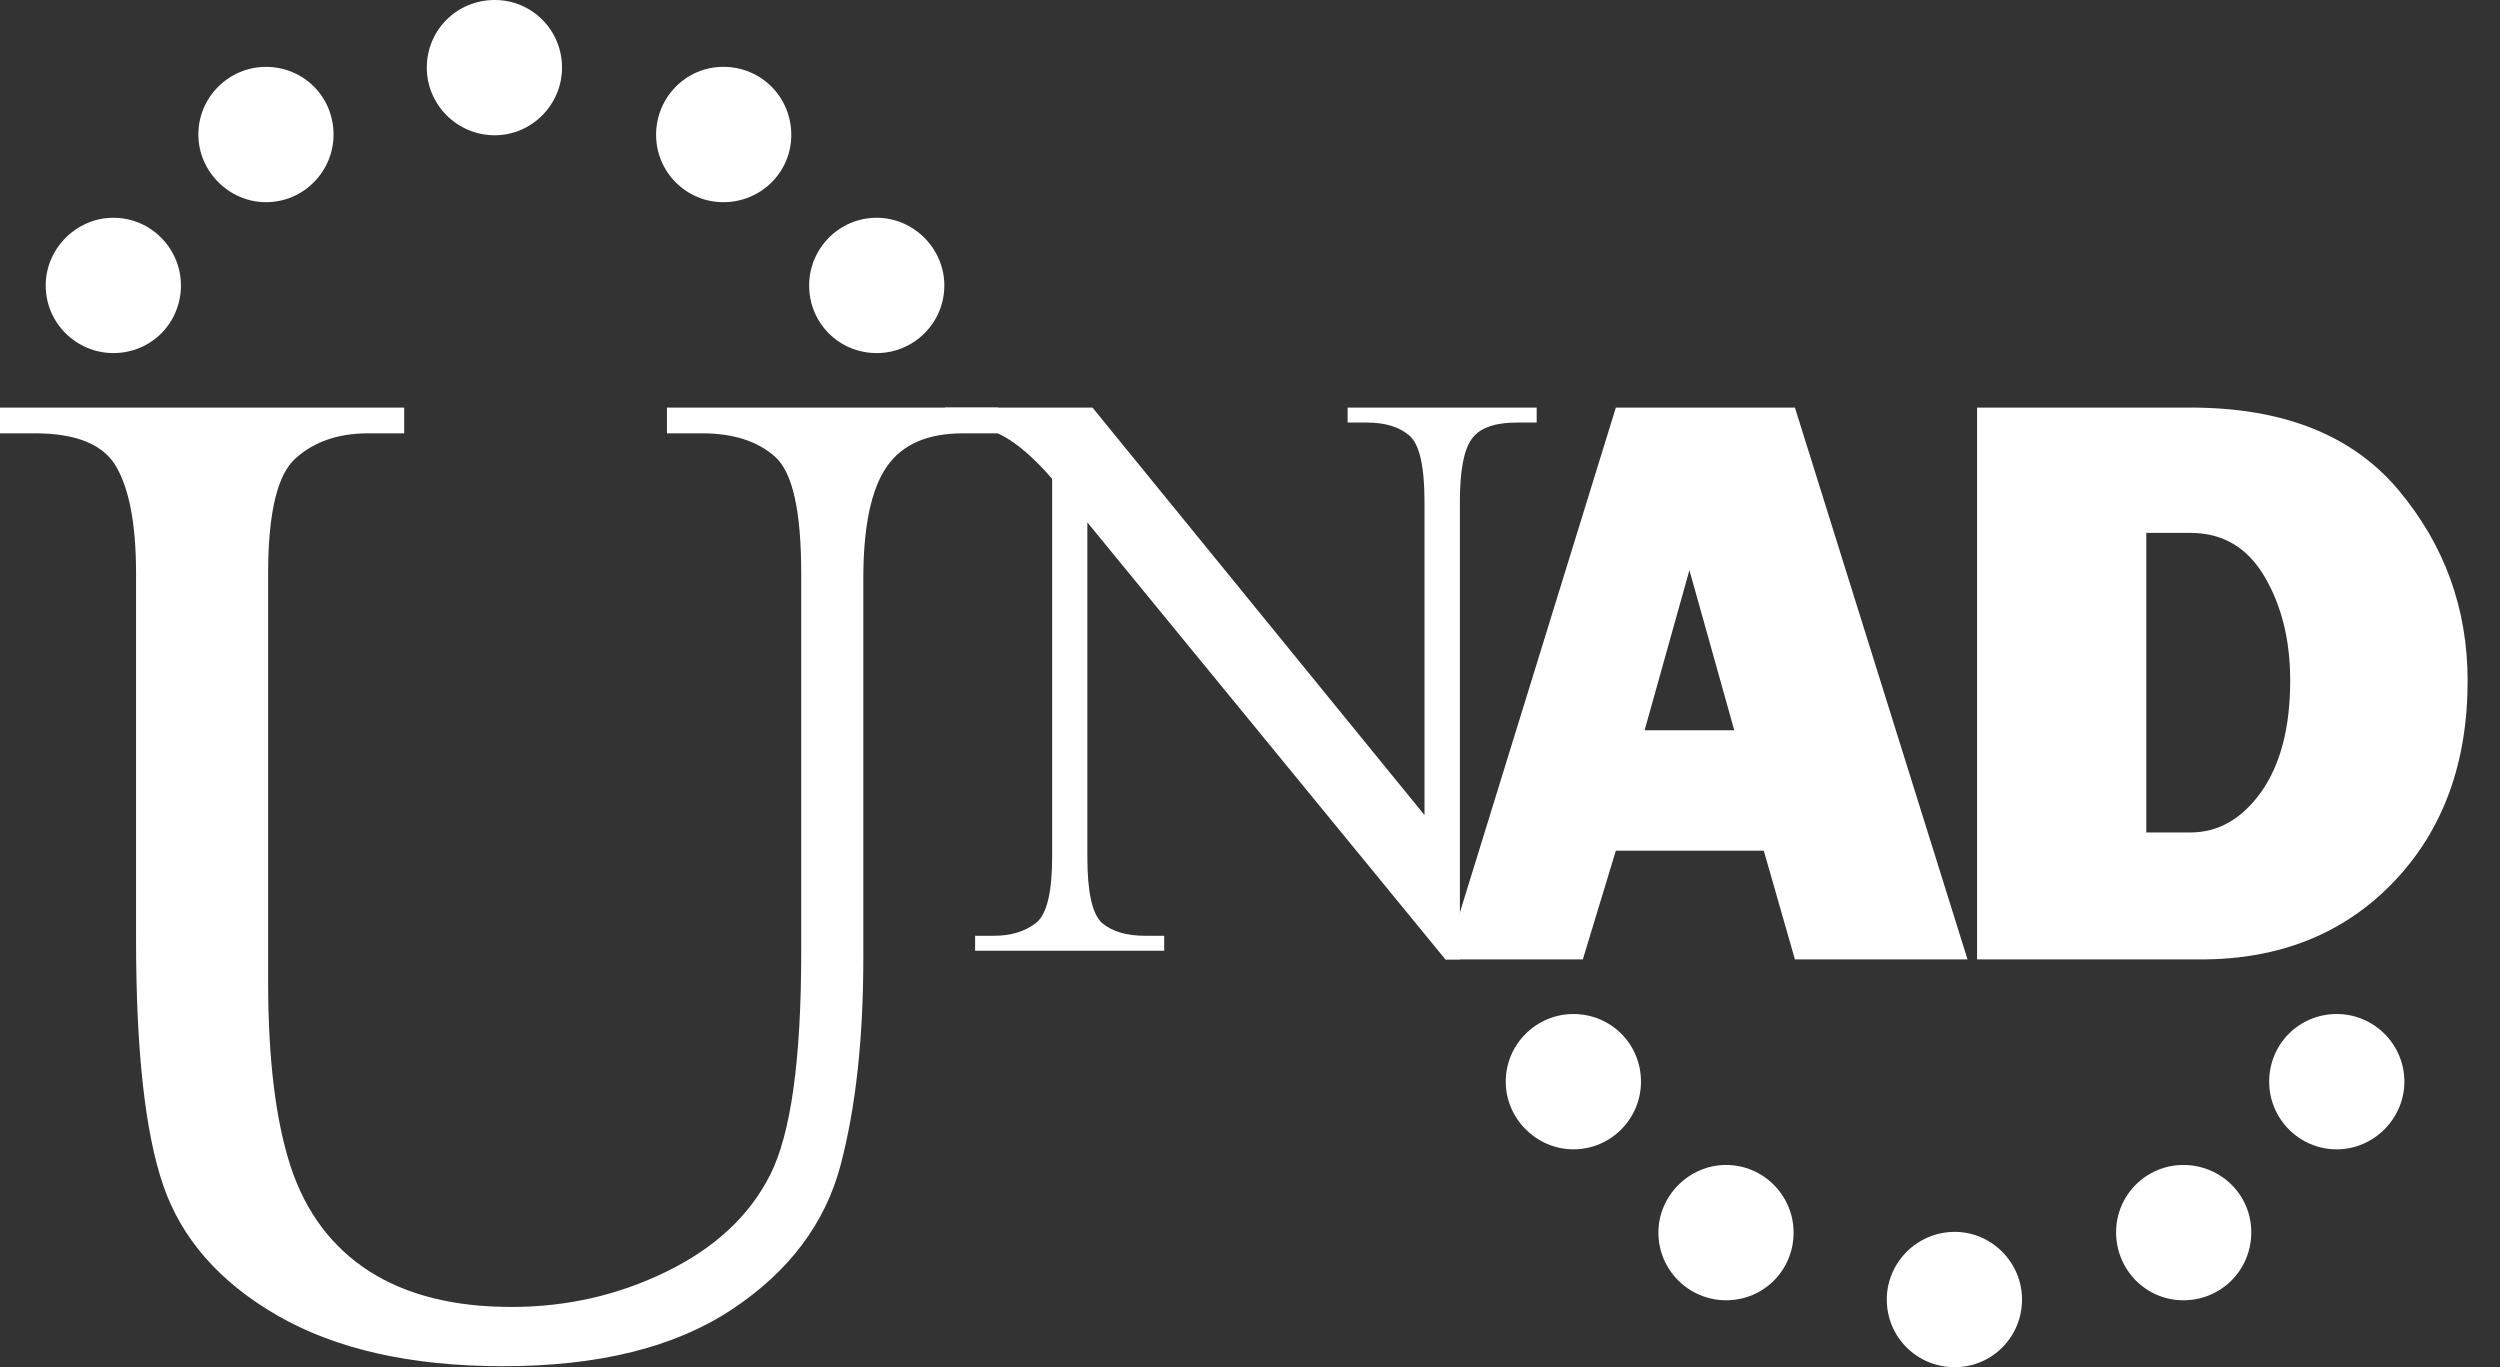 <?xml version="1.0" encoding="UTF-8"?> <svg xmlns="http://www.w3.org/2000/svg" width="64" height="35" viewBox="0 0 64 35" fill="none"><rect x="0" y="0" width="64" height="35" fill="#333333" stroke="none"/><path fill-rule="evenodd" clip-rule="evenodd" d="M4.632 7.308C4.632 8.272 3.865 9.039 2.902 9.039C1.957 9.039 1.17 8.272 1.17 7.308C1.17 6.362 1.957 5.575 2.902 5.575C3.865 5.575 4.632 6.362 4.632 7.308Z" fill="white"></path><path fill-rule="evenodd" clip-rule="evenodd" d="M8.539 3.444C8.539 4.388 7.773 5.176 6.809 5.176C5.865 5.176 5.078 4.388 5.078 3.444C5.078 2.48 5.865 1.712 6.809 1.712C7.773 1.712 8.539 2.48 8.539 3.444Z" fill="white"></path><path fill-rule="evenodd" clip-rule="evenodd" d="M14.388 1.732C14.388 2.675 13.616 3.463 12.666 3.463C11.697 3.463 10.926 2.675 10.926 1.732C10.926 0.767 11.697 0 12.666 0C13.616 -5.86058e-08 14.388 0.767 14.388 1.732Z" fill="white"></path><path fill-rule="evenodd" clip-rule="evenodd" d="M20.257 3.454C20.257 4.403 19.487 5.176 18.517 5.176C17.568 5.176 16.796 4.403 16.796 3.454C16.796 2.484 17.568 1.711 18.517 1.711C19.487 1.711 20.257 2.484 20.257 3.454Z" fill="white"></path><path fill-rule="evenodd" clip-rule="evenodd" d="M24.175 7.308C24.175 8.271 23.39 9.039 22.444 9.039C21.48 9.039 20.714 8.271 20.714 7.308C20.714 6.362 21.48 5.575 22.444 5.575C23.39 5.575 24.175 6.362 24.175 7.308Z" fill="white"></path><path fill-rule="evenodd" clip-rule="evenodd" d="M42.009 27.691C42.009 26.727 41.242 25.959 40.279 25.959C39.334 25.959 38.547 26.727 38.547 27.691C38.547 28.637 39.334 29.423 40.279 29.423C41.242 29.423 42.009 28.637 42.009 27.691Z" fill="white"></path><path fill-rule="evenodd" clip-rule="evenodd" d="M45.916 31.555C45.916 30.61 45.149 29.823 44.186 29.823C43.242 29.823 42.455 30.61 42.455 31.555C42.455 32.519 43.242 33.287 44.186 33.287C45.149 33.287 45.916 32.519 45.916 31.555Z" fill="white"></path><path fill-rule="evenodd" clip-rule="evenodd" d="M51.764 33.267C51.764 32.324 50.991 31.536 50.042 31.536C49.074 31.536 48.302 32.324 48.302 33.267C48.302 34.231 49.074 35 50.042 35C50.991 35 51.764 34.231 51.764 33.267Z" fill="white"></path><path fill-rule="evenodd" clip-rule="evenodd" d="M57.633 31.545C57.633 30.595 56.862 29.823 55.893 29.823C54.944 29.823 54.172 30.595 54.172 31.545C54.172 32.515 54.944 33.287 55.893 33.287C56.862 33.287 57.633 32.515 57.633 31.545Z" fill="white"></path><path fill-rule="evenodd" clip-rule="evenodd" d="M61.552 27.691C61.552 26.727 60.767 25.959 59.821 25.959C58.857 25.959 58.091 26.727 58.091 27.691C58.091 28.637 58.857 29.423 59.821 29.423C60.767 29.423 61.552 28.637 61.552 27.691Z" fill="white"></path><path d="M25.547 11.093H24.652C23.748 11.093 23.098 11.375 22.704 11.943C22.303 12.519 22.101 13.469 22.101 14.814V24.534C22.101 26.581 21.91 28.345 21.517 29.836C21.123 31.318 20.201 32.551 18.738 33.521C17.276 34.491 15.328 34.975 12.879 34.975C10.511 34.975 8.592 34.536 7.102 33.677C5.612 32.818 4.643 31.702 4.177 30.34C3.711 28.978 3.483 26.883 3.483 24.039V14.677C3.483 13.452 3.318 12.555 2.989 11.971C2.669 11.386 1.966 11.093 0.895 11.093H0V10.434H10.347V11.093H9.424C8.665 11.093 8.052 11.303 7.578 11.723C7.102 12.135 6.864 13.122 6.864 14.677V25.128C6.864 27.112 7.056 28.685 7.441 29.864C7.825 31.034 8.5 31.93 9.451 32.543C10.411 33.156 11.618 33.458 13.099 33.458C14.506 33.458 15.831 33.156 17.065 32.551C18.3 31.948 19.186 31.126 19.717 30.074C20.247 29.023 20.511 27.13 20.511 24.387V14.677C20.511 13.086 20.292 12.099 19.845 11.696C19.396 11.293 18.774 11.093 17.97 11.093H17.074V10.434H25.547V11.093Z" fill="white"></path><path d="M39.339 10.817H38.846C38.253 10.817 37.861 10.96 37.665 11.253C37.468 11.538 37.373 12.073 37.373 12.842V24.561H37.002L27.836 13.373V21.931C27.836 22.843 27.963 23.405 28.212 23.628C28.467 23.845 28.833 23.956 29.315 23.956H29.803V24.339H24.963V23.956H25.445C25.874 23.956 26.229 23.851 26.516 23.633C26.797 23.416 26.935 22.848 26.935 21.931V12.259C26.468 11.718 26.034 11.342 25.619 11.129C25.207 10.918 24.736 10.817 24.194 10.817V10.435H27.968L36.467 20.866V12.842C36.467 11.936 36.339 11.375 36.079 11.15C35.825 10.928 35.459 10.817 34.981 10.817H34.499V10.435H39.339V10.817Z" fill="white"></path><path d="M45.95 24.561L45.153 21.777H41.366L40.52 24.561H37.002L41.366 10.434H45.95L50.369 24.561H45.95ZM42.102 18.694H44.397L43.249 14.596L42.102 18.694ZM50.613 24.561V10.434H56.076C58.446 10.434 60.222 11.137 61.402 12.546C62.582 13.953 63.171 15.582 63.171 17.429C63.171 19.541 62.539 21.258 61.275 22.58C60.007 23.901 58.364 24.561 56.345 24.561H50.613ZM54.945 21.311H56.076C56.793 21.311 57.397 20.962 57.891 20.267C58.383 19.569 58.629 18.62 58.629 17.422C58.629 16.391 58.411 15.507 57.973 14.762C57.535 14.017 56.903 13.642 56.076 13.642H54.945V21.311Z" fill="white"></path></svg> 
